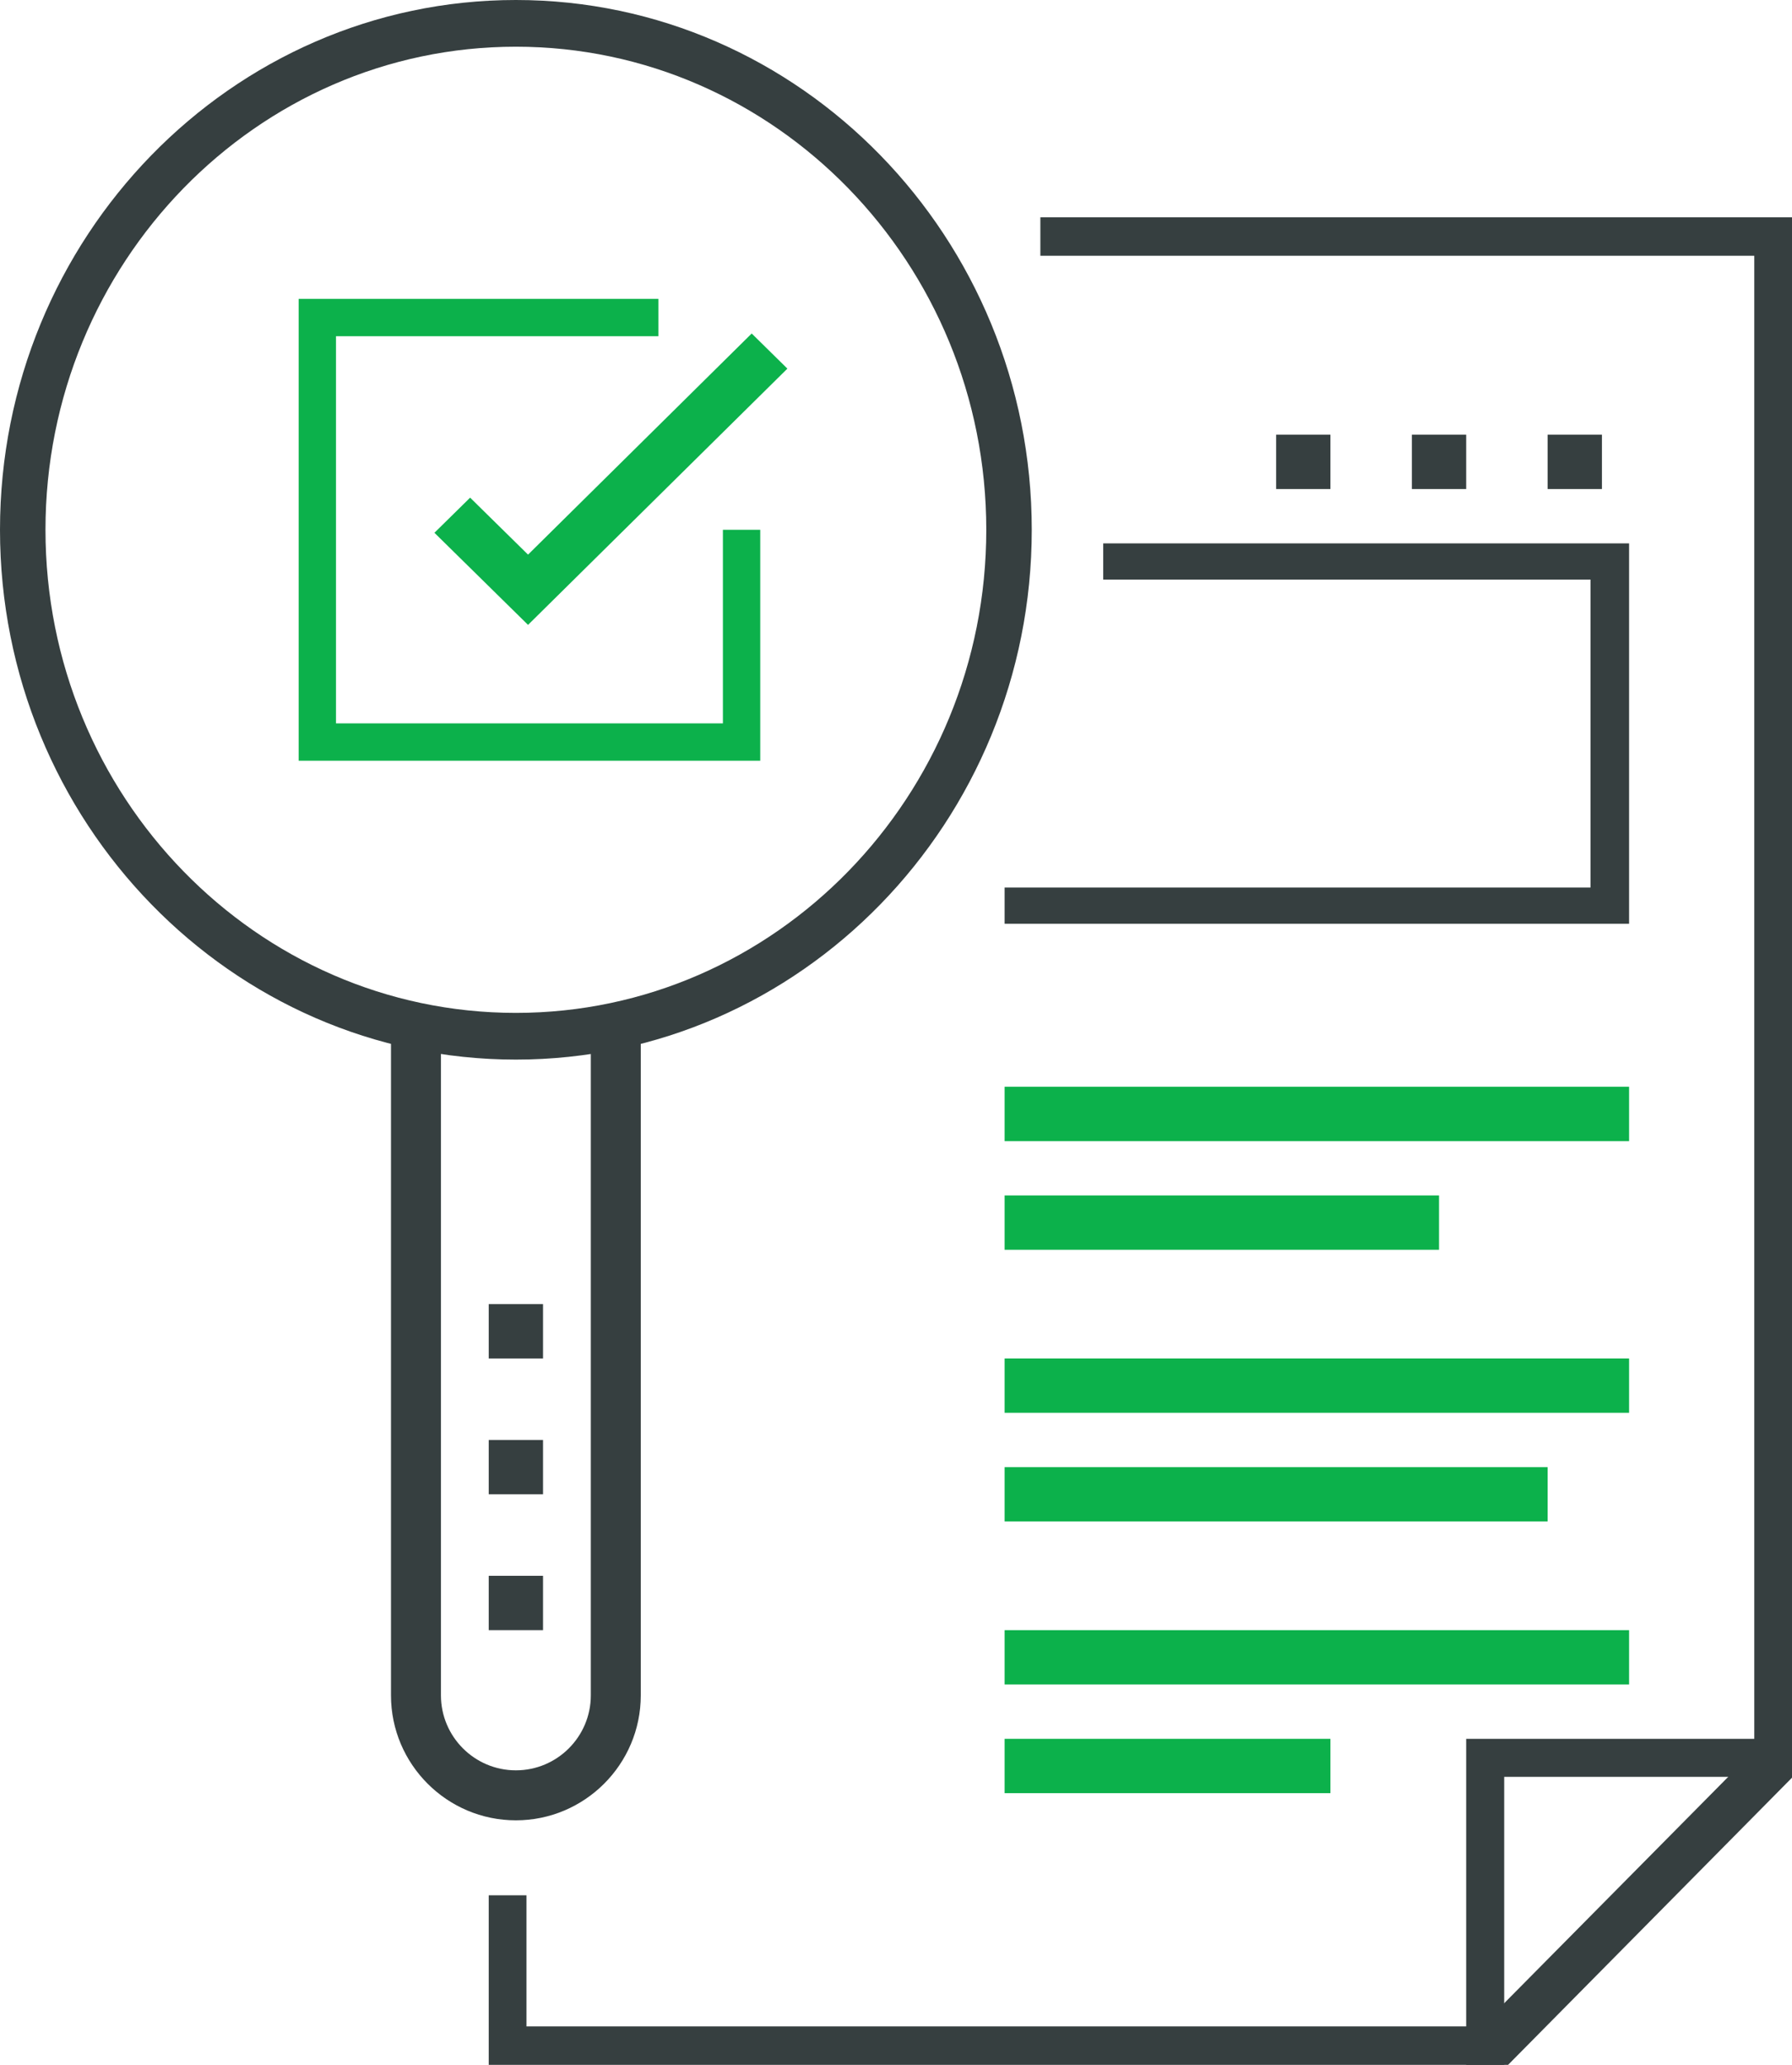 <?xml version="1.0" encoding="UTF-8" standalone="no"?>
<svg width="66px" height="76px" viewBox="0 0 66 76" version="1.1" xmlns="http://www.w3.org/2000/svg" xmlns:xlink="http://www.w3.org/1999/xlink">
    <!-- Generator: Sketch 42 (36781) - http://www.bohemiancoding.com/sketch -->
    <title>icon_codes</title>
    <desc>Created with Sketch.</desc>
    <defs>
        <polygon id="path-1" points="28 47 35 47 35 40 28 40"></polygon>
        <mask id="mask-2" maskContentUnits="userSpaceOnUse" maskUnits="objectBoundingBox" x="0" y="0" width="7" height="7" fill="white">
            <use xlink:href="#path-1"></use>
        </mask>
        <polygon id="path-3" points="28 57 35 57 35 50 28 50"></polygon>
        <mask id="mask-4" maskContentUnits="userSpaceOnUse" maskUnits="objectBoundingBox" x="0" y="0" width="7" height="7" fill="white">
            <use xlink:href="#path-3"></use>
        </mask>
        <polygon id="path-5" points="28 67 35 67 35 60 28 60"></polygon>
        <mask id="mask-6" maskContentUnits="userSpaceOnUse" maskUnits="objectBoundingBox" x="0" y="0" width="7" height="7" fill="white">
            <use xlink:href="#path-5"></use>
        </mask>
    </defs>
    <g id="icons" stroke="none" stroke-width="1" fill="none" fill-rule="evenodd">
        <g id="Artboard" transform="translate(-672, -313)">
            <g id="icon_codes" transform="translate(672, 313)">
                <path d="M19,1.719 C9.446,1.719 1.675,9.695 1.675,19.5 C1.675,29.305 9.446,37.281 19,37.281 C28.554,37.281 36.325,29.305 36.325,19.5 C36.325,9.695 28.554,1.719 19,1.719 Z M19,39 C8.524,39 0,30.252 0,19.5 C0,8.748 8.524,0 19,0 C29.476,0 38,8.748 38,19.5 C38,30.252 29.476,39 19,39 L19,39 Z" id="Fill-96" fill="#363F40"></path>
                <path d="M14.4,62.4 L14.4,38 L16.24,38 L16.24,62.4 C16.24,63.922 17.478,65.16 19,65.16 C20.522,65.16 21.76,63.922 21.76,62.4 L21.76,38 L23.6,38 L23.6,62.4 C23.6,64.936 21.536,67 19,67 C16.464,67 14.4,64.936 14.4,62.4 Z" id="Fill-97" fill="#363F40"></path>
                <polygon id="Fill-98" fill="#363F40" points="18 50 20 50 20 48 18 48"></polygon>
                <polygon id="Fill-99" fill="#363F40" points="18 55 20 55 20 53 18 53"></polygon>
                <polygon id="Fill-100" fill="#363F40" points="18 60 20 60 20 58 18 58"></polygon>
                <polygon id="Fill-101" fill="#363F40" points="18 76 18 69.759 19.39 69.759 19.39 74.586 54.554 74.586 64.61 64.431 64.61 9.414 38.317 9.414 38.317 8 66 8 66 65.431 55.544 76"></polygon>
                <polygon id="Fill-102" fill="#363F40" points="54 76 54 64 66 64 66 65.4 55.4 65.4 55.4 76"></polygon>
                <polygon id="Fill-103" fill="#0CB14B" points="11 28 11 11 24.25 11 24.25 12.375 12.375 12.375 12.375 26.625 26.625 26.625 26.625 19.5 28 19.5 28 28"></polygon>
                <polygon id="Fill-104" fill="#0CB14B" points="16 19.61 17.315 18.317 19.448 20.414 27.685 12.275 29 13.568 19.448 23"></polygon>
                <use id="Fill-105" stroke="#0CB14B" mask="url(#mask-2)" stroke-width="3" xlink:href="#path-1"></use>
                <use id="Fill-106" stroke="#0CB14B" mask="url(#mask-4)" stroke-width="3" xlink:href="#path-3"></use>
                <use id="Fill-107" stroke="#0CB14B" mask="url(#mask-6)" stroke-width="3" xlink:href="#path-5"></use>
                <polygon id="Fill-108" fill="#0CB14B" points="37 42 60 42 60 40 37 40"></polygon>
                <polygon id="Fill-109" fill="#0CB14B" points="37 46 53 46 53 44 37 44"></polygon>
                <polygon id="Fill-110" fill="#0CB14B" points="37 52 60 52 60 50 37 50"></polygon>
                <polygon id="Fill-111" fill="#0CB14B" points="37 56 57 56 57 54 37 54"></polygon>
                <polygon id="Fill-112" fill="#0CB14B" points="37 66 49 66 49 64 37 64"></polygon>
                <polygon id="Fill-113" fill="#0CB14B" points="37 62 60 62 60 60 37 60"></polygon>
                <polygon id="Fill-114" fill="#363F40" points="37 34 37 32.667 58.579 32.667 58.579 21.333 40.632 21.333 40.632 20 60 20 60 34"></polygon>
                <polygon id="Fill-115" fill="#363F40" points="57 18 59 18 59 16 57 16"></polygon>
                <polygon id="Fill-116" fill="#363F40" points="52 18 54 18 54 16 52 16"></polygon>
                <polygon id="Fill-117" fill="#363F40" points="47 18 49 18 49 16 47 16"></polygon>
            </g>
        </g>
    </g>
</svg>